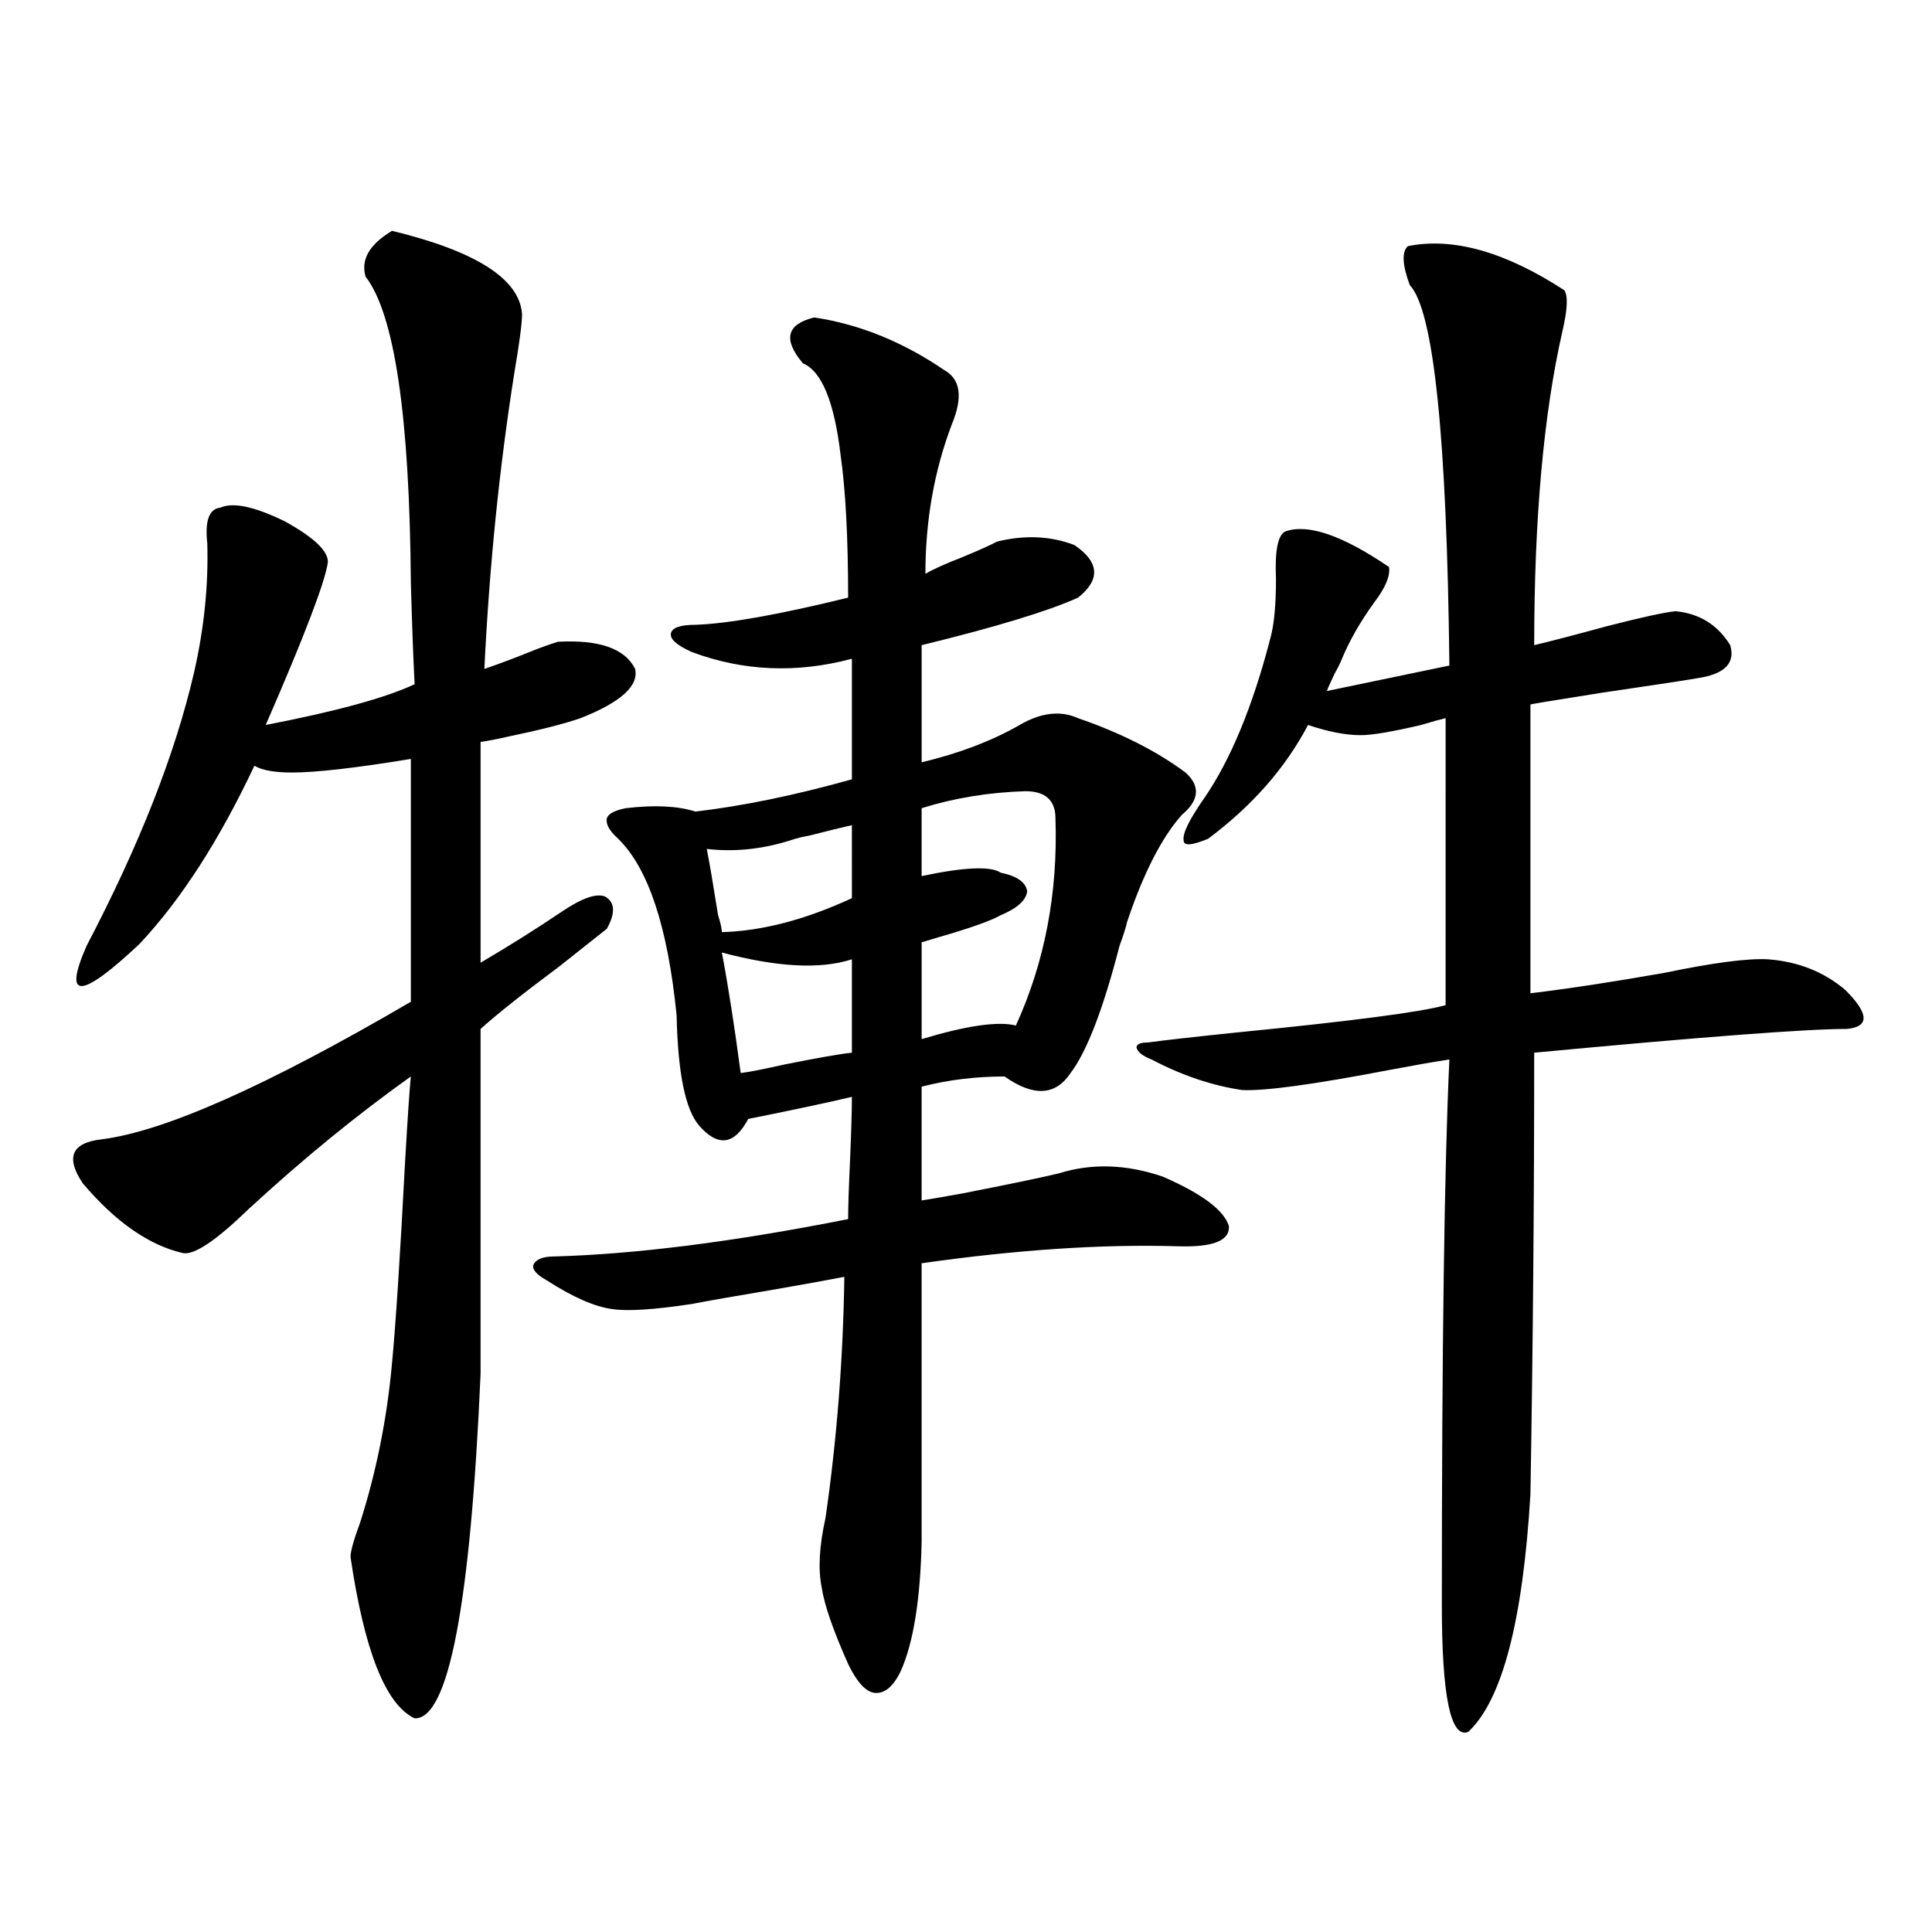 <?xml version="1.0" encoding="utf-8"?>
<!-- Generator: Adobe Illustrator 16.0.0, SVG Export Plug-In . SVG Version: 6.00 Build 0)  -->
<!DOCTYPE svg PUBLIC "-//W3C//DTD SVG 1.1//EN" "http://www.w3.org/Graphics/SVG/1.1/DTD/svg11.dtd">
<svg version="1.1" id="图层_1" xmlns="http://www.w3.org/2000/svg" xmlns:xlink="http://www.w3.org/1999/xlink" x="0px" y="0px"
	 width="1000px" height="1000px" viewBox="0 0 1000 1000" enable-background="new 0 0 1000 1000" xml:space="preserve">
<path d="M202.898,119.484c43.566,10.547,66.004,24.912,67.315,43.066c0,4.697-1.311,14.653-3.902,29.883
	c-7.805,49.219-13.018,100.498-15.609,153.809c8.445-2.925,16.25-5.85,23.414-8.789c5.854-2.334,10.731-4.092,14.634-5.273
	c21.463-1.167,34.786,3.516,39.999,14.063c1.951,8.789-7.484,17.29-28.292,25.488c-8.46,2.939-21.143,6.152-38.048,9.668
	c-5.213,1.182-9.756,2.061-13.658,2.637v114.258c14.954-8.789,28.933-17.578,41.95-26.367c10.396-7.031,17.881-9.668,22.438-7.91
	c5.198,2.939,5.519,8.501,0.976,16.699c-5.213,4.106-13.338,10.547-24.39,19.336c-18.871,14.063-32.529,24.912-40.975,32.52v178.418
	c-5.213,119.531-16.584,178.995-34.145,178.418c-14.969-7.031-26.021-34.867-33.17-83.496c0-2.925,1.616-8.789,4.878-17.578
	c8.445-26.367,13.978-53.901,16.585-82.617c1.951-20.503,4.222-55.659,6.829-105.469c1.295-22.261,2.271-36.611,2.927-43.066
	c-27.972,19.927-55.944,42.778-83.9,68.555c-16.92,16.411-28.292,24.033-34.146,22.852c-17.561-4.092-34.801-16.108-51.706-36.035
	c-9.116-13.472-5.854-21.094,9.756-22.852c32.514-4.092,85.852-27.822,159.996-71.191V392.824
	c-28.627,4.697-49.115,7.031-61.462,7.031c-9.116,0-15.609-1.167-19.512-3.516c-18.216,38.672-38.048,69.434-59.511,92.285
	c-30.579,28.716-39.679,29.004-27.316,0.879C72.169,437.36,90.706,390.188,100.461,348c5.198-22.852,7.469-45.112,6.829-66.797
	c-1.311-11.714,0.976-17.866,6.829-18.457c6.494-2.925,17.561-0.576,33.17,7.031c14.954,8.213,22.438,15.244,22.438,21.094
	c-1.311,9.971-12.042,38.096-32.194,84.375c36.417-7.031,62.102-14.063,77.071-21.094c-0.656-12.305-1.311-29.883-1.951-52.734
	c-0.656-86.133-8.46-138.867-23.414-158.203C186.633,134.426,191.191,126.516,202.898,119.484z M421.429,164.309
	c23.414,3.516,45.853,12.607,67.315,27.246c8.445,4.697,9.756,14.063,3.902,28.125c-9.115,24.033-13.658,49.81-13.658,77.344
	c3.902-2.334,10.396-5.273,19.512-8.789c8.445-3.516,14.299-6.152,17.561-7.91c14.299-3.516,27.637-2.925,39.999,1.758
	c13.003,8.789,13.658,17.881,1.951,27.246c-15.609,7.031-42.605,15.244-80.974,24.609v60.645
	c19.512-4.683,36.417-11.123,50.73-19.336c11.052-6.44,21.128-7.607,30.243-3.516c22.104,7.622,40.64,17.002,55.608,28.125
	c7.805,7.031,7.149,14.365-1.951,21.973c-10.411,11.729-19.847,30.186-28.292,55.371c-0.655,2.939-1.951,7.031-3.902,12.305
	c-8.46,32.822-16.92,54.795-25.365,65.918c-7.805,11.729-19.191,12.305-34.146,1.758c-14.969,0-29.268,1.758-42.926,5.273v58.887
	c3.902-0.576,10.731-1.758,20.487-3.516c24.055-4.683,40.975-8.198,50.73-10.547c16.905-5.273,34.786-4.683,53.657,1.758
	c20.152,8.789,31.539,17.29,34.146,25.488c0.641,7.622-8.14,11.138-26.341,10.547c-39.023-1.167-83.26,1.758-132.68,8.789V798
	c-0.655,29.883-4.237,52.145-10.731,66.797c-3.902,8.199-8.46,12.003-13.658,11.426c-4.558-0.59-9.115-5.575-13.658-14.941
	c-7.805-17.578-12.362-30.762-13.658-39.551c-1.951-9.365-1.311-21.382,1.951-36.035c5.854-40.43,9.101-82.026,9.756-124.805
	c-9.115,1.758-22.118,4.106-39.023,7.031c-17.561,2.939-30.898,5.273-39.999,7.031c-19.512,2.939-33.17,3.818-40.975,2.637
	c-9.115-1.167-20.487-6.152-34.146-14.941c-5.213-2.925-7.484-5.562-6.829-7.91c1.296-2.925,4.878-4.395,10.731-4.395
	c42.271-1.167,93.001-7.607,152.191-19.336c0-5.85,0.32-15.82,0.976-29.883c0.641-15.229,0.976-26.367,0.976-33.398
	c-12.362,2.939-30.243,6.743-53.657,11.426c-7.164,13.486-15.609,14.653-25.365,3.516c-7.164-8.198-11.066-27.246-11.707-57.129
	c-4.558-45.703-14.634-76.162-30.243-91.406c-4.558-4.092-6.509-7.607-5.854-10.547c0.641-2.334,3.902-4.092,9.756-5.273
	c14.954-1.758,26.981-1.167,36.097,1.758c24.71-2.925,51.706-8.486,80.974-16.699v-62.402c-28.627,7.622-56.264,6.455-82.925-3.516
	c-7.805-3.516-11.387-6.729-10.731-9.668c0.641-2.925,4.878-4.395,12.683-4.395c16.905-0.576,43.246-5.273,79.022-14.063
	c0-31.05-1.311-55.659-3.902-73.828c-3.262-27.534-9.756-43.354-19.512-47.461C405.164,175.734,407.115,167.824,421.429,164.309z
	 M440.94,427.102c-5.213,1.182-12.362,2.939-21.463,5.273c-3.262,0.591-5.854,1.182-7.805,1.758
	c-15.609,5.273-30.898,7.031-45.853,5.273c1.296,6.455,3.247,17.881,5.854,34.277c1.296,4.106,1.951,7.031,1.951,8.789
	c20.808-0.576,43.246-6.44,67.315-17.578V427.102z M373.625,493.02c3.247,17.002,6.494,37.793,9.756,62.402
	c4.543-0.576,12.027-2.046,22.438-4.395c17.561-3.516,29.268-5.562,35.121-6.152v-48.34
	C424.676,501.809,402.237,500.642,373.625,493.02z M530.694,409.523c-18.871,0.591-36.752,3.516-53.657,8.789v35.156
	c22.104-4.683,35.762-5.273,40.975-1.758c8.445,1.758,13.003,4.985,13.658,9.668c-0.655,4.697-5.213,8.789-13.658,12.305
	c-5.213,2.939-15.944,6.743-32.194,11.426c-3.902,1.182-6.829,2.061-8.78,2.637v50.098c23.414-7.031,39.664-9.365,48.779-7.031
	c14.954-32.808,21.783-68.555,20.487-107.227C546.304,414.221,541.091,409.523,530.694,409.523z M718.982,293.508
	c0.641,4.697-1.951,10.85-7.805,18.457c-7.164,9.971-12.683,19.639-16.585,29.004c-0.655,1.758-1.951,4.395-3.902,7.91
	c-1.951,4.106-3.262,7.031-3.902,8.789l63.413-13.184c-1.311-118.35-8.14-183.979-20.487-196.875
	c-3.902-10.547-4.237-17.275-0.976-20.215c23.414-4.683,50.396,2.939,80.974,22.852c1.951,2.939,1.616,9.971-0.976,21.094
	c-9.756,42.778-14.634,96.982-14.634,162.598c9.756-2.334,22.104-5.562,37.072-9.668c18.201-4.683,30.243-7.319,36.097-7.91
	c12.348,1.182,21.783,7.031,28.292,17.578c2.592,8.789-2.286,14.365-14.634,16.699c-6.509,1.182-23.749,3.818-51.706,7.91
	c-26.021,4.106-38.383,6.152-37.072,6.152v149.414c19.512-2.334,42.591-5.85,69.267-10.547c25.365-5.273,43.246-7.607,53.657-7.031
	c15.609,1.182,28.933,6.455,39.999,15.82c12.348,12.305,12.683,19.048,0.976,20.215c-20.822,0-74.8,4.106-161.947,12.305
	c0,76.177-0.655,152.354-1.951,228.516c-3.902,65.616-14.634,106.637-32.194,123.047c-9.115,3.516-13.658-18.457-13.658-65.918
	c0-133.003,1.296-227.046,3.902-282.129c-7.805,1.182-17.896,2.939-30.243,5.273c-39.679,7.622-65.364,11.138-77.071,10.547
	c-15.609-2.334-31.219-7.607-46.828-15.82c-4.558-1.758-7.164-3.804-7.805-6.152c0-1.758,1.951-2.637,5.854-2.637
	c8.445-1.167,24.055-2.925,46.828-5.273c59.176-5.85,94.952-10.547,107.314-14.063V371.73c-2.606,0.591-6.829,1.758-12.683,3.516
	c-14.969,3.516-25.365,5.273-31.219,5.273c-7.805,0-16.92-1.758-27.316-5.273c-11.707,22.275-28.947,41.899-51.706,58.887
	c-8.46,3.516-12.683,3.818-12.683,0.879c-0.655-3.516,2.927-10.835,10.731-21.973c13.658-19.912,25.03-47.461,34.146-82.617
	c1.951-7.031,2.927-17.275,2.927-30.762c-0.655-14.639,0.976-22.852,4.878-24.609C677.032,270.959,694.913,277.111,718.982,293.508z
	"/>
</svg>

